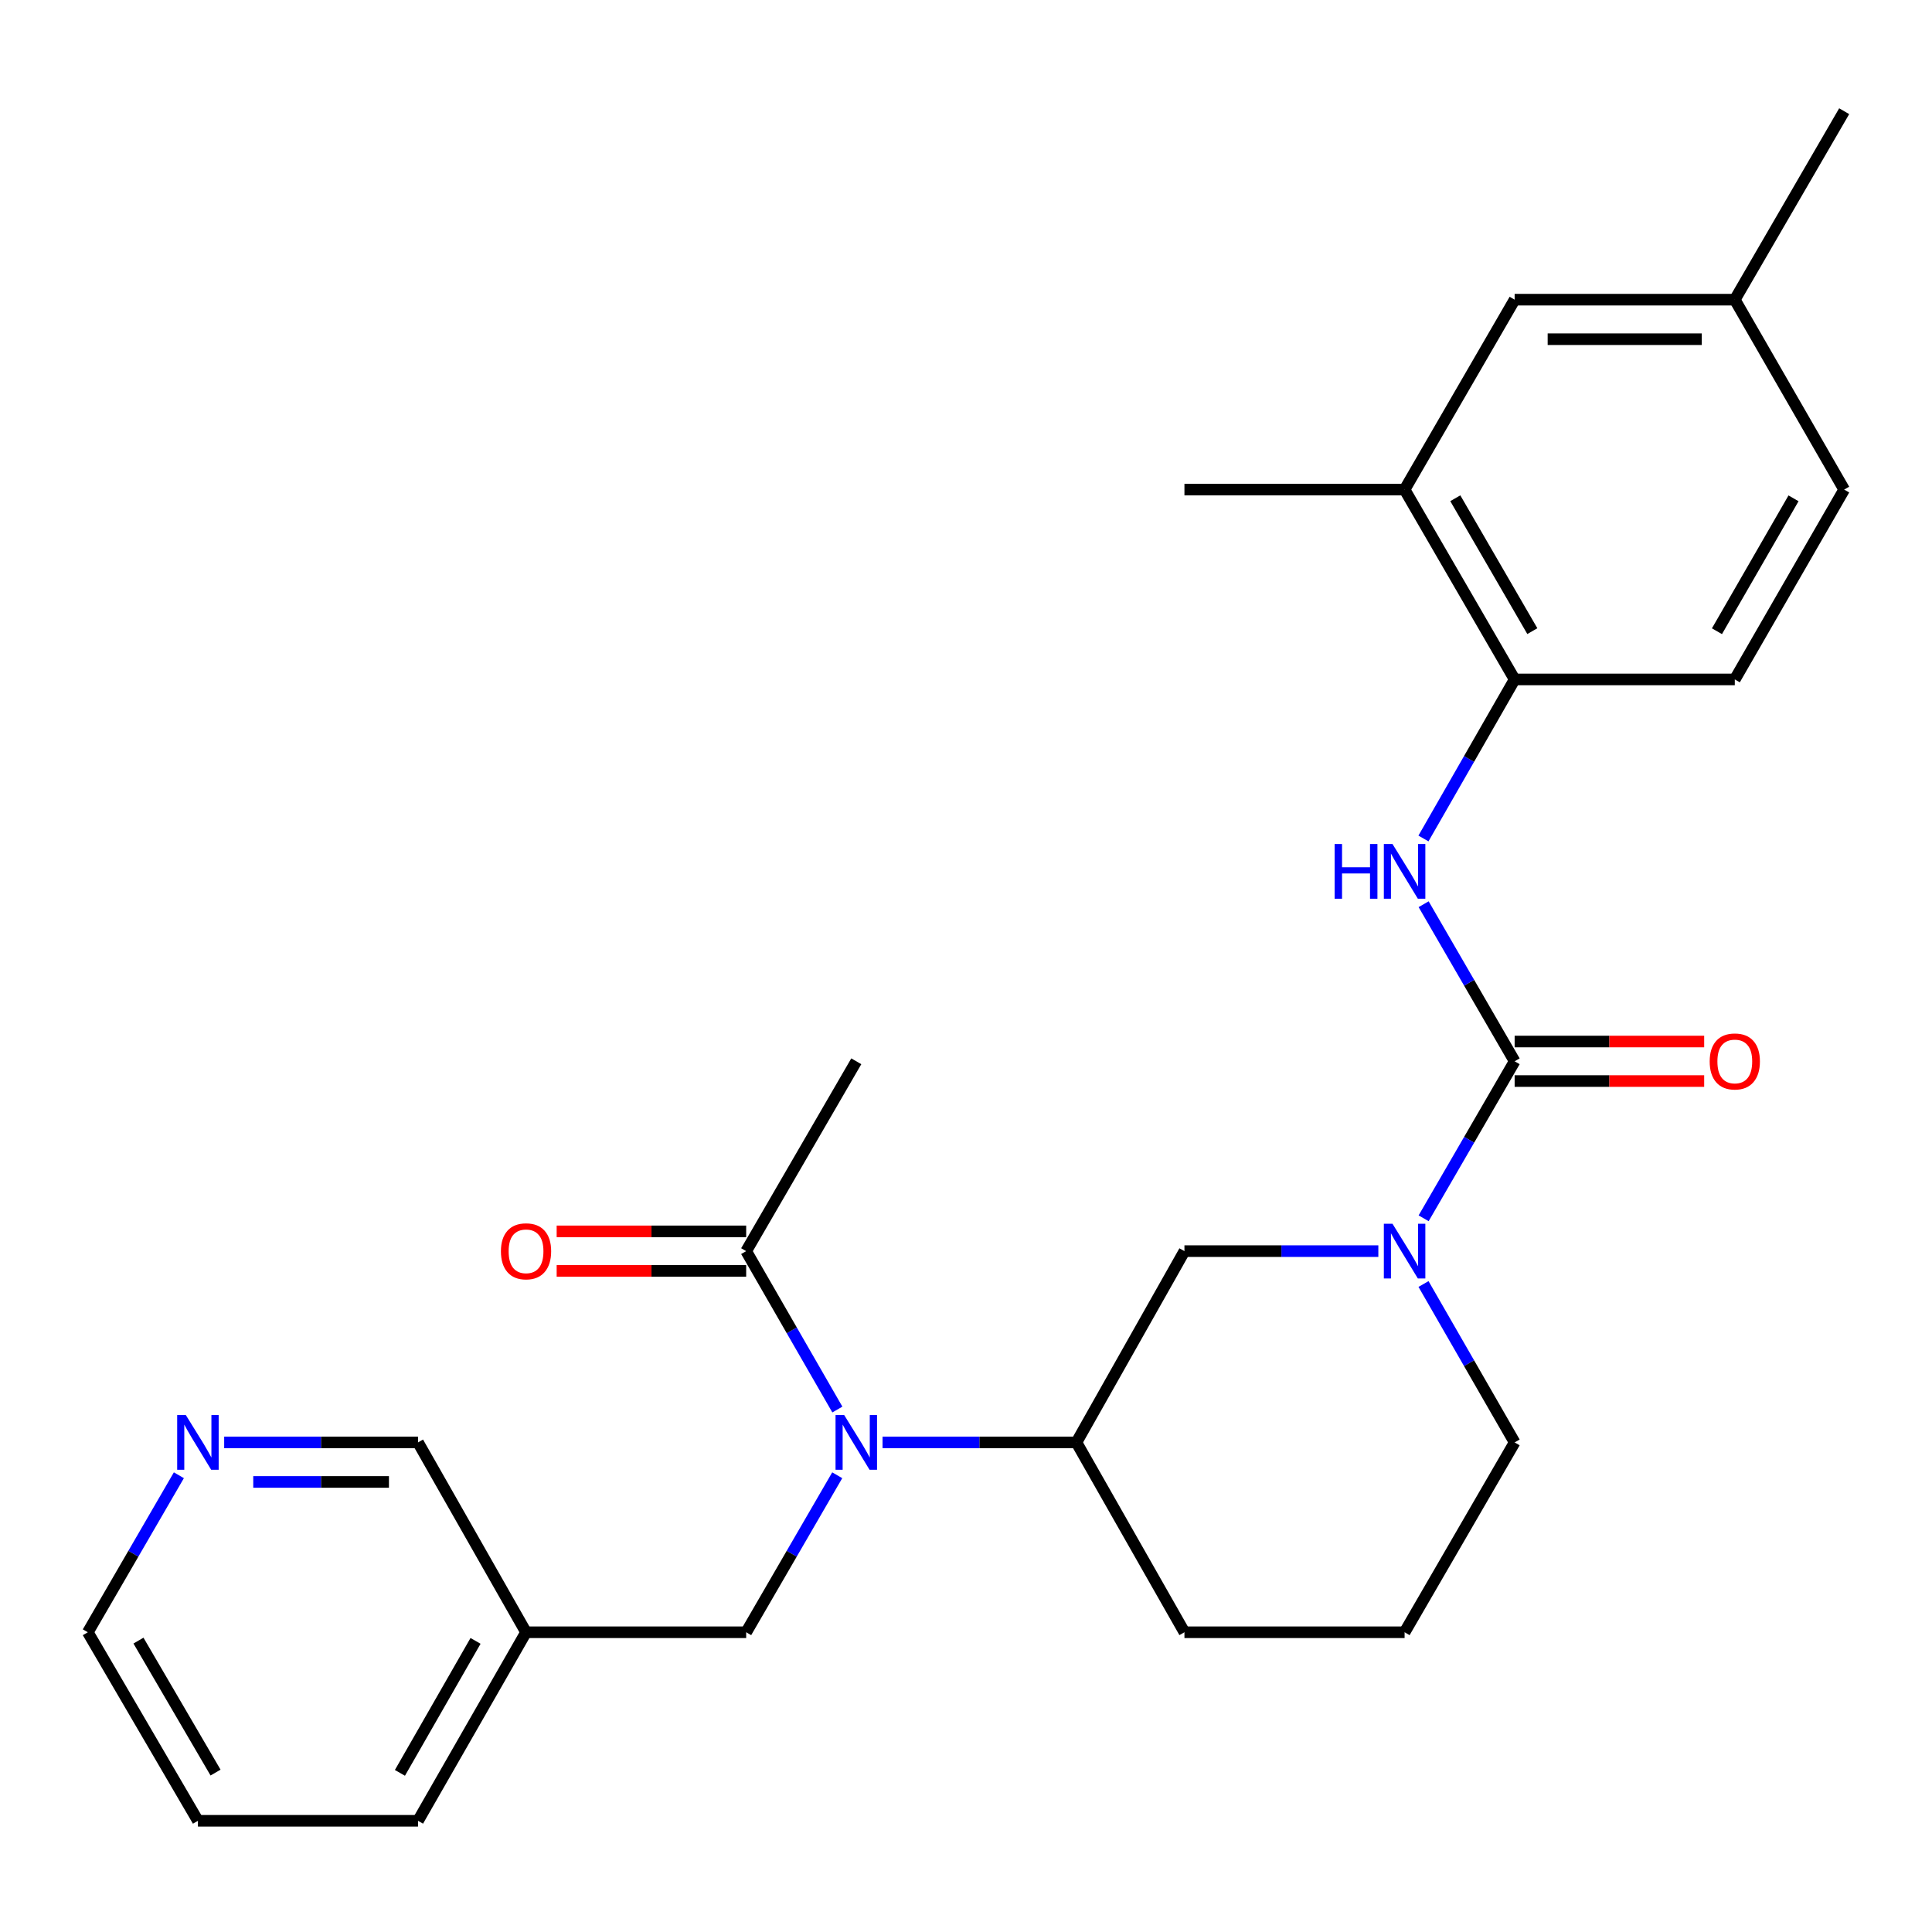 <?xml version='1.0' encoding='iso-8859-1'?>
<svg version='1.1' baseProfile='full'
              xmlns='http://www.w3.org/2000/svg'
                      xmlns:rdkit='http://www.rdkit.org/xml'
                      xmlns:xlink='http://www.w3.org/1999/xlink'
                  xml:space='preserve'
width='1000px' height='1000px' viewBox='0 0 1000 1000'>
<!-- END OF HEADER -->
<rect style='opacity:1.0;fill:#FFFFFF;stroke:none' width='1000' height='1000' x='0' y='0'> </rect>
<path class='bond-0' d='M 783.976,549.32 L 760.423,589.953' style='fill:none;fill-rule:evenodd;stroke:#000000;stroke-width:6px;stroke-linecap:butt;stroke-linejoin:miter;stroke-opacity:1' />
<path class='bond-0' d='M 760.423,589.953 L 736.871,630.587' style='fill:none;fill-rule:evenodd;stroke:#0000FF;stroke-width:6px;stroke-linecap:butt;stroke-linejoin:miter;stroke-opacity:1' />
<path class='bond-2' d='M 783.976,549.32 L 760.422,508.671' style='fill:none;fill-rule:evenodd;stroke:#000000;stroke-width:6px;stroke-linecap:butt;stroke-linejoin:miter;stroke-opacity:1' />
<path class='bond-2' d='M 760.422,508.671 L 736.868,468.021' style='fill:none;fill-rule:evenodd;stroke:#0000FF;stroke-width:6px;stroke-linecap:butt;stroke-linejoin:miter;stroke-opacity:1' />
<path class='bond-9' d='M 783.976,559.55 L 833.027,559.55' style='fill:none;fill-rule:evenodd;stroke:#000000;stroke-width:6px;stroke-linecap:butt;stroke-linejoin:miter;stroke-opacity:1' />
<path class='bond-9' d='M 833.027,559.55 L 882.079,559.55' style='fill:none;fill-rule:evenodd;stroke:#FF0000;stroke-width:6px;stroke-linecap:butt;stroke-linejoin:miter;stroke-opacity:1' />
<path class='bond-9' d='M 783.976,539.09 L 833.027,539.09' style='fill:none;fill-rule:evenodd;stroke:#000000;stroke-width:6px;stroke-linecap:butt;stroke-linejoin:miter;stroke-opacity:1' />
<path class='bond-9' d='M 833.027,539.09 L 882.079,539.09' style='fill:none;fill-rule:evenodd;stroke:#FF0000;stroke-width:6px;stroke-linecap:butt;stroke-linejoin:miter;stroke-opacity:1' />
<path class='bond-5' d='M 713.428,647.586 L 663.247,647.586' style='fill:none;fill-rule:evenodd;stroke:#0000FF;stroke-width:6px;stroke-linecap:butt;stroke-linejoin:miter;stroke-opacity:1' />
<path class='bond-5' d='M 663.247,647.586 L 613.065,647.586' style='fill:none;fill-rule:evenodd;stroke:#000000;stroke-width:6px;stroke-linecap:butt;stroke-linejoin:miter;stroke-opacity:1' />
<path class='bond-16' d='M 736.806,664.602 L 760.391,705.596' style='fill:none;fill-rule:evenodd;stroke:#0000FF;stroke-width:6px;stroke-linecap:butt;stroke-linejoin:miter;stroke-opacity:1' />
<path class='bond-16' d='M 760.391,705.596 L 783.976,746.591' style='fill:none;fill-rule:evenodd;stroke:#000000;stroke-width:6px;stroke-linecap:butt;stroke-linejoin:miter;stroke-opacity:1' />
<path class='bond-1' d='M 456.8,746.591 L 506.982,746.591' style='fill:none;fill-rule:evenodd;stroke:#0000FF;stroke-width:6px;stroke-linecap:butt;stroke-linejoin:miter;stroke-opacity:1' />
<path class='bond-1' d='M 506.982,746.591 L 557.163,746.591' style='fill:none;fill-rule:evenodd;stroke:#000000;stroke-width:6px;stroke-linecap:butt;stroke-linejoin:miter;stroke-opacity:1' />
<path class='bond-3' d='M 433.416,729.575 L 409.817,688.58' style='fill:none;fill-rule:evenodd;stroke:#0000FF;stroke-width:6px;stroke-linecap:butt;stroke-linejoin:miter;stroke-opacity:1' />
<path class='bond-3' d='M 409.817,688.58 L 386.219,647.586' style='fill:none;fill-rule:evenodd;stroke:#000000;stroke-width:6px;stroke-linecap:butt;stroke-linejoin:miter;stroke-opacity:1' />
<path class='bond-8' d='M 433.352,763.59 L 409.785,804.223' style='fill:none;fill-rule:evenodd;stroke:#0000FF;stroke-width:6px;stroke-linecap:butt;stroke-linejoin:miter;stroke-opacity:1' />
<path class='bond-8' d='M 409.785,804.223 L 386.219,844.856' style='fill:none;fill-rule:evenodd;stroke:#000000;stroke-width:6px;stroke-linecap:butt;stroke-linejoin:miter;stroke-opacity:1' />
<path class='bond-6' d='M 736.777,433.998 L 760.376,392.836' style='fill:none;fill-rule:evenodd;stroke:#0000FF;stroke-width:6px;stroke-linecap:butt;stroke-linejoin:miter;stroke-opacity:1' />
<path class='bond-6' d='M 760.376,392.836 L 783.976,351.675' style='fill:none;fill-rule:evenodd;stroke:#000000;stroke-width:6px;stroke-linecap:butt;stroke-linejoin:miter;stroke-opacity:1' />
<path class='bond-10' d='M 386.219,637.356 L 337.173,637.356' style='fill:none;fill-rule:evenodd;stroke:#000000;stroke-width:6px;stroke-linecap:butt;stroke-linejoin:miter;stroke-opacity:1' />
<path class='bond-10' d='M 337.173,637.356 L 288.127,637.356' style='fill:none;fill-rule:evenodd;stroke:#FF0000;stroke-width:6px;stroke-linecap:butt;stroke-linejoin:miter;stroke-opacity:1' />
<path class='bond-10' d='M 386.219,657.816 L 337.173,657.816' style='fill:none;fill-rule:evenodd;stroke:#000000;stroke-width:6px;stroke-linecap:butt;stroke-linejoin:miter;stroke-opacity:1' />
<path class='bond-10' d='M 337.173,657.816 L 288.127,657.816' style='fill:none;fill-rule:evenodd;stroke:#FF0000;stroke-width:6px;stroke-linecap:butt;stroke-linejoin:miter;stroke-opacity:1' />
<path class='bond-20' d='M 386.219,647.586 L 443.212,549.32' style='fill:none;fill-rule:evenodd;stroke:#000000;stroke-width:6px;stroke-linecap:butt;stroke-linejoin:miter;stroke-opacity:1' />
<path class='bond-4' d='M 557.163,746.591 L 613.065,647.586' style='fill:none;fill-rule:evenodd;stroke:#000000;stroke-width:6px;stroke-linecap:butt;stroke-linejoin:miter;stroke-opacity:1' />
<path class='bond-27' d='M 557.163,746.591 L 613.065,844.856' style='fill:none;fill-rule:evenodd;stroke:#000000;stroke-width:6px;stroke-linecap:butt;stroke-linejoin:miter;stroke-opacity:1' />
<path class='bond-7' d='M 783.976,351.675 L 727.017,253.409' style='fill:none;fill-rule:evenodd;stroke:#000000;stroke-width:6px;stroke-linecap:butt;stroke-linejoin:miter;stroke-opacity:1' />
<path class='bond-7' d='M 793.133,326.675 L 753.262,257.889' style='fill:none;fill-rule:evenodd;stroke:#000000;stroke-width:6px;stroke-linecap:butt;stroke-linejoin:miter;stroke-opacity:1' />
<path class='bond-14' d='M 783.976,351.675 L 897.928,351.675' style='fill:none;fill-rule:evenodd;stroke:#000000;stroke-width:6px;stroke-linecap:butt;stroke-linejoin:miter;stroke-opacity:1' />
<path class='bond-11' d='M 727.017,253.409 L 783.976,155.11' style='fill:none;fill-rule:evenodd;stroke:#000000;stroke-width:6px;stroke-linecap:butt;stroke-linejoin:miter;stroke-opacity:1' />
<path class='bond-22' d='M 727.017,253.409 L 613.065,253.409' style='fill:none;fill-rule:evenodd;stroke:#000000;stroke-width:6px;stroke-linecap:butt;stroke-linejoin:miter;stroke-opacity:1' />
<path class='bond-13' d='M 386.219,844.856 L 272.278,844.856' style='fill:none;fill-rule:evenodd;stroke:#000000;stroke-width:6px;stroke-linecap:butt;stroke-linejoin:miter;stroke-opacity:1' />
<path class='bond-28' d='M 783.976,155.11 L 897.928,155.11' style='fill:none;fill-rule:evenodd;stroke:#000000;stroke-width:6px;stroke-linecap:butt;stroke-linejoin:miter;stroke-opacity:1' />
<path class='bond-28' d='M 801.069,175.57 L 880.835,175.57' style='fill:none;fill-rule:evenodd;stroke:#000000;stroke-width:6px;stroke-linecap:butt;stroke-linejoin:miter;stroke-opacity:1' />
<path class='bond-12' d='M 116.035,746.591 L 166.2,746.591' style='fill:none;fill-rule:evenodd;stroke:#0000FF;stroke-width:6px;stroke-linecap:butt;stroke-linejoin:miter;stroke-opacity:1' />
<path class='bond-12' d='M 166.2,746.591 L 216.365,746.591' style='fill:none;fill-rule:evenodd;stroke:#000000;stroke-width:6px;stroke-linecap:butt;stroke-linejoin:miter;stroke-opacity:1' />
<path class='bond-12' d='M 131.085,767.051 L 166.2,767.051' style='fill:none;fill-rule:evenodd;stroke:#0000FF;stroke-width:6px;stroke-linecap:butt;stroke-linejoin:miter;stroke-opacity:1' />
<path class='bond-12' d='M 166.2,767.051 L 201.316,767.051' style='fill:none;fill-rule:evenodd;stroke:#000000;stroke-width:6px;stroke-linecap:butt;stroke-linejoin:miter;stroke-opacity:1' />
<path class='bond-29' d='M 92.588,763.59 L 69.021,804.223' style='fill:none;fill-rule:evenodd;stroke:#0000FF;stroke-width:6px;stroke-linecap:butt;stroke-linejoin:miter;stroke-opacity:1' />
<path class='bond-29' d='M 69.021,804.223 L 45.455,844.856' style='fill:none;fill-rule:evenodd;stroke:#000000;stroke-width:6px;stroke-linecap:butt;stroke-linejoin:miter;stroke-opacity:1' />
<path class='bond-18' d='M 272.278,844.856 L 216.365,746.591' style='fill:none;fill-rule:evenodd;stroke:#000000;stroke-width:6px;stroke-linecap:butt;stroke-linejoin:miter;stroke-opacity:1' />
<path class='bond-24' d='M 272.278,844.856 L 216.365,942.44' style='fill:none;fill-rule:evenodd;stroke:#000000;stroke-width:6px;stroke-linecap:butt;stroke-linejoin:miter;stroke-opacity:1' />
<path class='bond-24' d='M 246.139,849.322 L 207,917.631' style='fill:none;fill-rule:evenodd;stroke:#000000;stroke-width:6px;stroke-linecap:butt;stroke-linejoin:miter;stroke-opacity:1' />
<path class='bond-17' d='M 897.928,351.675 L 954.545,253.409' style='fill:none;fill-rule:evenodd;stroke:#000000;stroke-width:6px;stroke-linecap:butt;stroke-linejoin:miter;stroke-opacity:1' />
<path class='bond-17' d='M 888.692,326.721 L 928.325,257.935' style='fill:none;fill-rule:evenodd;stroke:#000000;stroke-width:6px;stroke-linecap:butt;stroke-linejoin:miter;stroke-opacity:1' />
<path class='bond-15' d='M 897.928,155.11 L 954.545,253.409' style='fill:none;fill-rule:evenodd;stroke:#000000;stroke-width:6px;stroke-linecap:butt;stroke-linejoin:miter;stroke-opacity:1' />
<path class='bond-25' d='M 897.928,155.11 L 954.545,57.56' style='fill:none;fill-rule:evenodd;stroke:#000000;stroke-width:6px;stroke-linecap:butt;stroke-linejoin:miter;stroke-opacity:1' />
<path class='bond-21' d='M 783.976,746.591 L 727.017,844.856' style='fill:none;fill-rule:evenodd;stroke:#000000;stroke-width:6px;stroke-linecap:butt;stroke-linejoin:miter;stroke-opacity:1' />
<path class='bond-19' d='M 613.065,844.856 L 727.017,844.856' style='fill:none;fill-rule:evenodd;stroke:#000000;stroke-width:6px;stroke-linecap:butt;stroke-linejoin:miter;stroke-opacity:1' />
<path class='bond-23' d='M 45.455,844.856 L 102.447,942.44' style='fill:none;fill-rule:evenodd;stroke:#000000;stroke-width:6px;stroke-linecap:butt;stroke-linejoin:miter;stroke-opacity:1' />
<path class='bond-23' d='M 71.671,849.175 L 111.566,917.484' style='fill:none;fill-rule:evenodd;stroke:#000000;stroke-width:6px;stroke-linecap:butt;stroke-linejoin:miter;stroke-opacity:1' />
<path class='bond-26' d='M 216.365,942.44 L 102.447,942.44' style='fill:none;fill-rule:evenodd;stroke:#000000;stroke-width:6px;stroke-linecap:butt;stroke-linejoin:miter;stroke-opacity:1' />
<path  class='atom-1' d='M 720.757 633.426
L 730.037 648.426
Q 730.957 649.906, 732.437 652.586
Q 733.917 655.266, 733.997 655.426
L 733.997 633.426
L 737.757 633.426
L 737.757 661.746
L 733.877 661.746
L 723.917 645.346
Q 722.757 643.426, 721.517 641.226
Q 720.317 639.026, 719.957 638.346
L 719.957 661.746
L 716.277 661.746
L 716.277 633.426
L 720.757 633.426
' fill='#0000FF'/>
<path  class='atom-2' d='M 436.952 732.431
L 446.232 747.431
Q 447.152 748.911, 448.632 751.591
Q 450.112 754.271, 450.192 754.431
L 450.192 732.431
L 453.952 732.431
L 453.952 760.751
L 450.072 760.751
L 440.112 744.351
Q 438.952 742.431, 437.712 740.231
Q 436.512 738.031, 436.152 737.351
L 436.152 760.751
L 432.472 760.751
L 432.472 732.431
L 436.952 732.431
' fill='#0000FF'/>
<path  class='atom-3' d='M 690.797 436.861
L 694.637 436.861
L 694.637 448.901
L 709.117 448.901
L 709.117 436.861
L 712.957 436.861
L 712.957 465.181
L 709.117 465.181
L 709.117 452.101
L 694.637 452.101
L 694.637 465.181
L 690.797 465.181
L 690.797 436.861
' fill='#0000FF'/>
<path  class='atom-3' d='M 720.757 436.861
L 730.037 451.861
Q 730.957 453.341, 732.437 456.021
Q 733.917 458.701, 733.997 458.861
L 733.997 436.861
L 737.757 436.861
L 737.757 465.181
L 733.877 465.181
L 723.917 448.781
Q 722.757 446.861, 721.517 444.661
Q 720.317 442.461, 719.957 441.781
L 719.957 465.181
L 716.277 465.181
L 716.277 436.861
L 720.757 436.861
' fill='#0000FF'/>
<path  class='atom-10' d='M 884.928 549.4
Q 884.928 542.6, 888.288 538.8
Q 891.648 535, 897.928 535
Q 904.208 535, 907.568 538.8
Q 910.928 542.6, 910.928 549.4
Q 910.928 556.28, 907.528 560.2
Q 904.128 564.08, 897.928 564.08
Q 891.688 564.08, 888.288 560.2
Q 884.928 556.32, 884.928 549.4
M 897.928 560.88
Q 902.248 560.88, 904.568 558
Q 906.928 555.08, 906.928 549.4
Q 906.928 543.84, 904.568 541.04
Q 902.248 538.2, 897.928 538.2
Q 893.608 538.2, 891.248 541
Q 888.928 543.8, 888.928 549.4
Q 888.928 555.12, 891.248 558
Q 893.608 560.88, 897.928 560.88
' fill='#FF0000'/>
<path  class='atom-11' d='M 259.278 647.666
Q 259.278 640.866, 262.638 637.066
Q 265.998 633.266, 272.278 633.266
Q 278.558 633.266, 281.918 637.066
Q 285.278 640.866, 285.278 647.666
Q 285.278 654.546, 281.878 658.466
Q 278.478 662.346, 272.278 662.346
Q 266.038 662.346, 262.638 658.466
Q 259.278 654.586, 259.278 647.666
M 272.278 659.146
Q 276.598 659.146, 278.918 656.266
Q 281.278 653.346, 281.278 647.666
Q 281.278 642.106, 278.918 639.306
Q 276.598 636.466, 272.278 636.466
Q 267.958 636.466, 265.598 639.266
Q 263.278 642.066, 263.278 647.666
Q 263.278 653.386, 265.598 656.266
Q 267.958 659.146, 272.278 659.146
' fill='#FF0000'/>
<path  class='atom-13' d='M 96.188 732.431
L 105.467 747.431
Q 106.387 748.911, 107.867 751.591
Q 109.347 754.271, 109.427 754.431
L 109.427 732.431
L 113.187 732.431
L 113.187 760.751
L 109.307 760.751
L 99.347 744.351
Q 98.188 742.431, 96.948 740.231
Q 95.748 738.031, 95.388 737.351
L 95.388 760.751
L 91.707 760.751
L 91.707 732.431
L 96.188 732.431
' fill='#0000FF'/>
</svg>
